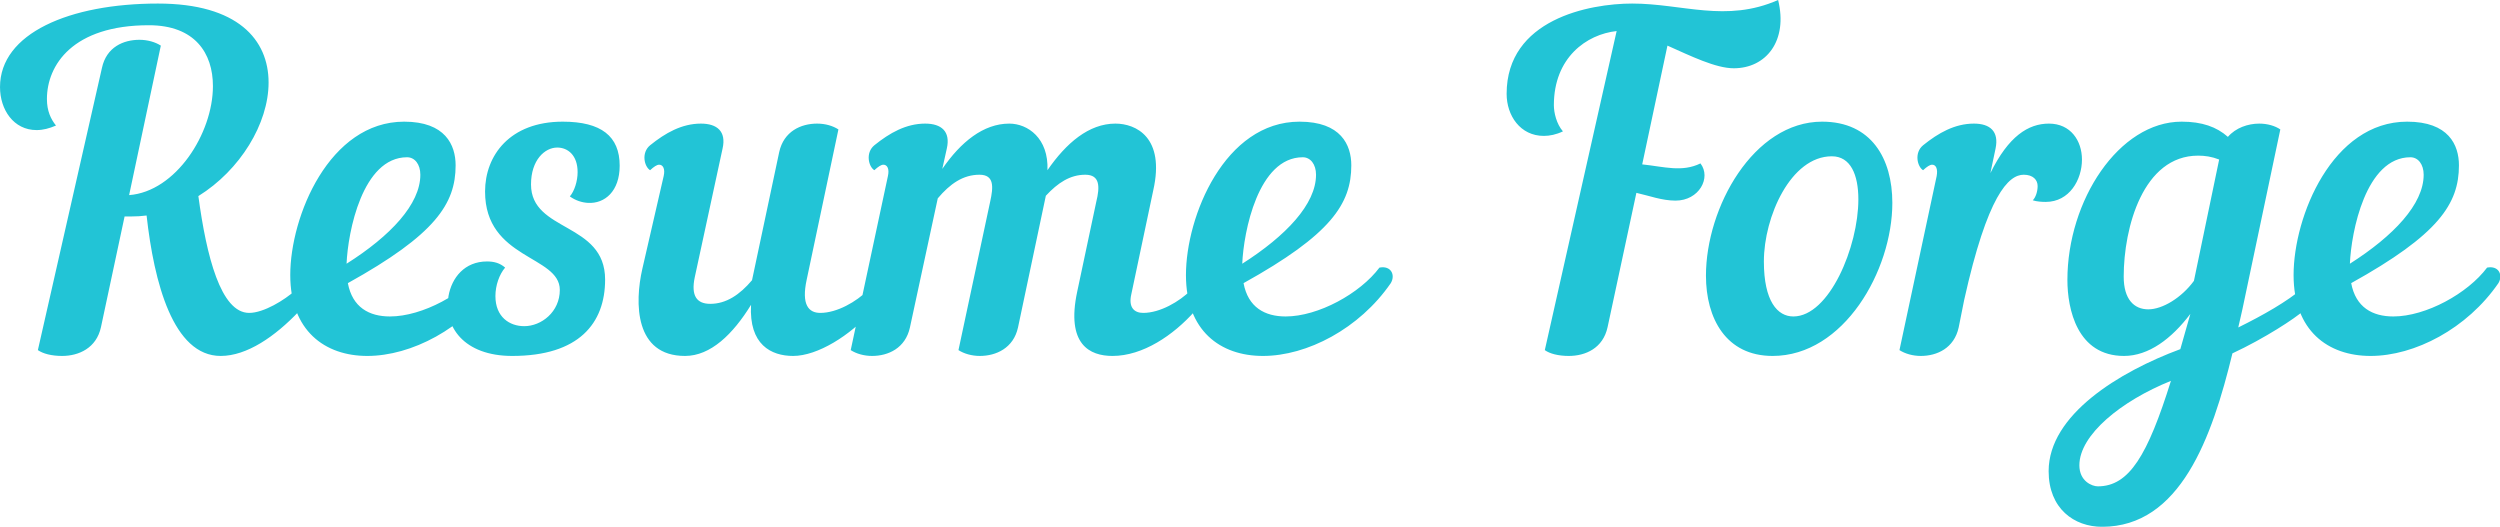 <svg data-v-423bf9ae="" xmlns="http://www.w3.org/2000/svg" viewBox="0 0 284.777 60" class="font"><!----><!----><!----><g data-v-423bf9ae="" id="2fc58581-0004-4756-b6fd-a9d04c304b63" fill="#22C4D6" transform="matrix(3.686,0,0,3.686,-1.658,1.437)"><path d="M7.27 10.61C8.08 10.61 8.95 10.01 9.69 9.23C9.77 9.13 9.81 9.02 9.81 8.92C9.81 8.78 9.73 8.65 9.58 8.58C9.25 8.88 8.60 9.28 8.15 9.28C7.27 9.28 6.83 7.52 6.58 5.67C7.87 4.87 8.75 3.43 8.75 2.16C8.75 0.84 7.80-0.28 5.33-0.28C2.60-0.28 0.45 0.64 0.45 2.30C0.45 3.00 0.87 3.63 1.58 3.63C1.78 3.63 1.97 3.58 2.18 3.49C2.02 3.29 1.90 3.04 1.90 2.67C1.90 1.62 2.70 0.39 5.05 0.39C6.47 0.39 7.03 1.25 7.03 2.27C7.03 3.74 5.88 5.53 4.44 5.64L5.42 1.02C5.25 0.91 5.01 0.84 4.76 0.84C4.27 0.84 3.74 1.06 3.60 1.71L1.62 10.43C1.78 10.54 2.04 10.61 2.37 10.61C2.88 10.61 3.43 10.37 3.57 9.72L4.30 6.30L4.49 6.30C4.66 6.30 4.83 6.29 4.98 6.27C5.21 8.34 5.80 10.61 7.27 10.61ZM14.53 4.72C14.53 4.09 14.21 3.37 12.94 3.37C10.63 3.37 9.42 6.29 9.42 8.11C9.42 9.83 10.49 10.61 11.80 10.61C13.16 10.61 14.78 9.77 15.75 8.36C15.90 8.11 15.76 7.81 15.40 7.88C14.80 8.68 13.51 9.39 12.50 9.39C11.86 9.39 11.34 9.11 11.20 8.36C13.90 6.86 14.53 5.91 14.53 4.72ZM13.03 4.47C13.27 4.47 13.44 4.69 13.44 5.01C13.44 5.92 12.52 6.90 11.16 7.76C11.20 6.78 11.65 4.47 13.03 4.47ZM16.28 10.61C18.34 10.61 19.15 9.60 19.15 8.25C19.15 6.47 16.86 6.79 16.86 5.31C16.86 4.55 17.29 4.17 17.67 4.17C18.00 4.17 18.30 4.41 18.30 4.93C18.30 5.21 18.20 5.52 18.06 5.68C18.24 5.81 18.44 5.87 18.62 5.88C19.14 5.91 19.60 5.52 19.60 4.73C19.60 3.82 19.03 3.37 17.84 3.37C16.21 3.37 15.44 4.41 15.44 5.53C15.44 7.63 17.75 7.50 17.75 8.57C17.75 9.25 17.18 9.69 16.65 9.69C16.20 9.69 15.76 9.41 15.76 8.76C15.76 8.43 15.88 8.09 16.06 7.88C15.90 7.74 15.72 7.69 15.50 7.69C14.81 7.69 14.41 8.19 14.31 8.76C14.15 9.70 14.78 10.61 16.28 10.61ZM20.30 7.92C20.06 8.97 20.06 10.61 21.62 10.61C22.41 10.61 23.10 9.94 23.66 9.03C23.59 10.26 24.28 10.61 24.96 10.61C25.72 10.61 26.73 9.97 27.38 9.23C27.47 9.13 27.51 9.02 27.51 8.92C27.51 8.78 27.43 8.65 27.27 8.58C26.92 8.93 26.32 9.28 25.80 9.28C25.44 9.28 25.21 9.03 25.38 8.25L26.36 3.61C26.19 3.50 25.96 3.43 25.70 3.43C25.20 3.43 24.67 3.67 24.53 4.31L23.69 8.27C23.31 8.72 22.89 9.00 22.40 9.00C21.98 9.00 21.80 8.75 21.92 8.18L22.78 4.20C22.90 3.67 22.61 3.43 22.11 3.43C21.52 3.43 21.01 3.72 20.54 4.10C20.26 4.33 20.36 4.76 20.54 4.87C20.66 4.76 20.75 4.70 20.82 4.70C20.94 4.70 21.01 4.83 20.96 5.05ZM29.71 4.20C29.83 3.67 29.54 3.43 29.04 3.43C28.45 3.43 27.94 3.72 27.47 4.10C27.19 4.33 27.29 4.76 27.47 4.87C27.59 4.76 27.68 4.70 27.75 4.70C27.87 4.70 27.94 4.83 27.89 5.05L26.74 10.43C26.91 10.54 27.15 10.61 27.40 10.61C27.90 10.61 28.43 10.37 28.57 9.73L29.43 5.74C29.81 5.29 30.21 5.01 30.72 5.01C31.18 5.01 31.15 5.39 31.05 5.84L30.07 10.43C30.24 10.54 30.48 10.61 30.73 10.61C31.23 10.61 31.77 10.37 31.91 9.73L32.77 5.66C33.14 5.26 33.52 5.01 33.99 5.01C34.45 5.01 34.44 5.39 34.33 5.84L33.74 8.62C33.39 10.26 34.13 10.61 34.83 10.61C35.77 10.61 36.71 9.97 37.37 9.23C37.45 9.13 37.49 9.02 37.49 8.92C37.49 8.78 37.41 8.65 37.25 8.58C36.90 8.93 36.30 9.28 35.78 9.28C35.50 9.28 35.32 9.11 35.41 8.71L36.09 5.49C36.46 3.85 35.55 3.43 34.92 3.43C34.10 3.43 33.40 4.03 32.82 4.87C32.86 3.88 32.21 3.43 31.64 3.43C30.84 3.43 30.14 4.00 29.57 4.83ZM42.21 4.72C42.21 4.09 41.89 3.37 40.61 3.37C38.30 3.37 37.10 6.29 37.10 8.11C37.10 9.83 38.16 10.61 39.48 10.61C40.84 10.61 42.46 9.77 43.43 8.36C43.58 8.11 43.44 7.81 43.08 7.88C42.48 8.68 41.19 9.39 40.18 9.39C39.54 9.39 39.02 9.11 38.88 8.36C41.58 6.86 42.21 5.91 42.21 4.72ZM40.71 4.47C40.95 4.47 41.12 4.69 41.12 5.01C41.12 5.92 40.19 6.90 38.84 7.76C38.88 6.78 39.33 4.47 40.71 4.47ZM48.47 2.86C48.47 1.39 49.48 0.67 50.41 0.57L48.19 10.43C48.34 10.54 48.61 10.61 48.93 10.61C49.45 10.61 49.99 10.37 50.13 9.72L51.02 5.57C51.42 5.66 51.81 5.81 52.23 5.81C52.96 5.81 53.34 5.10 53.00 4.66C52.43 4.94 51.87 4.76 51.20 4.69L51.98 1.02C52.70 1.34 53.47 1.72 54.03 1.72C55.03 1.72 55.71 0.87 55.40-0.39C53.79 0.32 52.44-0.28 50.89-0.28C49.56-0.28 47.01 0.21 47.01 2.51C47.01 3.18 47.43 3.81 48.16 3.81C48.34 3.81 48.54 3.77 48.75 3.67C48.55 3.44 48.47 3.09 48.47 2.86ZM56.76 3.37C54.64 3.37 53.17 6.02 53.17 8.13C53.17 9.45 53.79 10.61 55.23 10.61C57.43 10.61 58.93 7.97 58.93 5.88C58.93 4.51 58.28 3.37 56.76 3.37ZM57.06 4.44C57.64 4.44 57.88 5.01 57.88 5.77C57.88 7.24 56.98 9.39 55.87 9.39C55.38 9.39 54.96 8.92 54.96 7.69C54.96 6.31 55.79 4.44 57.06 4.44ZM62.12 4.20C62.23 3.67 61.95 3.43 61.45 3.43C60.86 3.43 60.35 3.72 59.88 4.10C59.60 4.33 59.70 4.76 59.88 4.87C60.00 4.76 60.09 4.70 60.16 4.70C60.28 4.70 60.34 4.83 60.30 5.05L59.15 10.43C59.32 10.54 59.56 10.61 59.81 10.61C60.31 10.61 60.84 10.37 60.98 9.73L61.15 8.88C61.87 5.64 62.52 5.01 62.99 5.01C63.28 5.01 63.42 5.17 63.42 5.36C63.42 5.53 63.36 5.71 63.27 5.80C63.39 5.84 63.55 5.85 63.67 5.85C64.40 5.85 64.79 5.17 64.79 4.54C64.79 3.96 64.44 3.43 63.77 3.43C63.13 3.43 62.52 3.82 61.96 4.96ZM71.64 9.21C71.88 9.00 71.83 8.69 71.62 8.51C71.13 8.93 70.39 9.35 69.62 9.73C69.66 9.55 69.71 9.35 69.75 9.16L70.92 3.61C70.76 3.50 70.52 3.43 70.27 3.43C69.92 3.43 69.54 3.56 69.30 3.84C68.95 3.53 68.50 3.37 67.87 3.37C65.93 3.37 64.34 5.81 64.34 8.26C64.34 9.16 64.64 10.61 66.09 10.61C66.85 10.61 67.56 10.08 68.14 9.31C68.03 9.70 67.93 10.05 67.83 10.40C65.94 11.10 63.76 12.43 63.76 14.17C63.76 15.33 64.55 15.89 65.41 15.89C67.83 15.89 68.81 13.13 69.44 10.53C70.43 10.07 71.39 9.44 71.64 9.21ZM68.25 8.29C67.87 8.81 67.28 9.17 66.84 9.17C66.40 9.17 66.08 8.86 66.08 8.16C66.08 6.64 66.68 4.42 68.38 4.42C68.59 4.42 68.80 4.45 69.03 4.54ZM65.28 14.64C65.10 14.64 64.71 14.48 64.71 13.99C64.71 13.05 66.00 12.00 67.54 11.38C66.82 13.68 66.25 14.64 65.28 14.64ZM76.44 4.72C76.44 4.09 76.12 3.37 74.84 3.37C72.53 3.37 71.33 6.29 71.33 8.11C71.33 9.83 72.39 10.61 73.71 10.61C75.07 10.61 76.69 9.77 77.66 8.36C77.81 8.11 77.67 7.81 77.31 7.88C76.71 8.68 75.42 9.39 74.41 9.39C73.77 9.39 73.25 9.11 73.11 8.36C75.81 6.86 76.44 5.91 76.44 4.72ZM74.94 4.47C75.18 4.47 75.35 4.69 75.35 5.01C75.35 5.92 74.42 6.90 73.07 7.76C73.11 6.78 73.56 4.47 74.94 4.47Z"></path></g><!----><!----></svg>